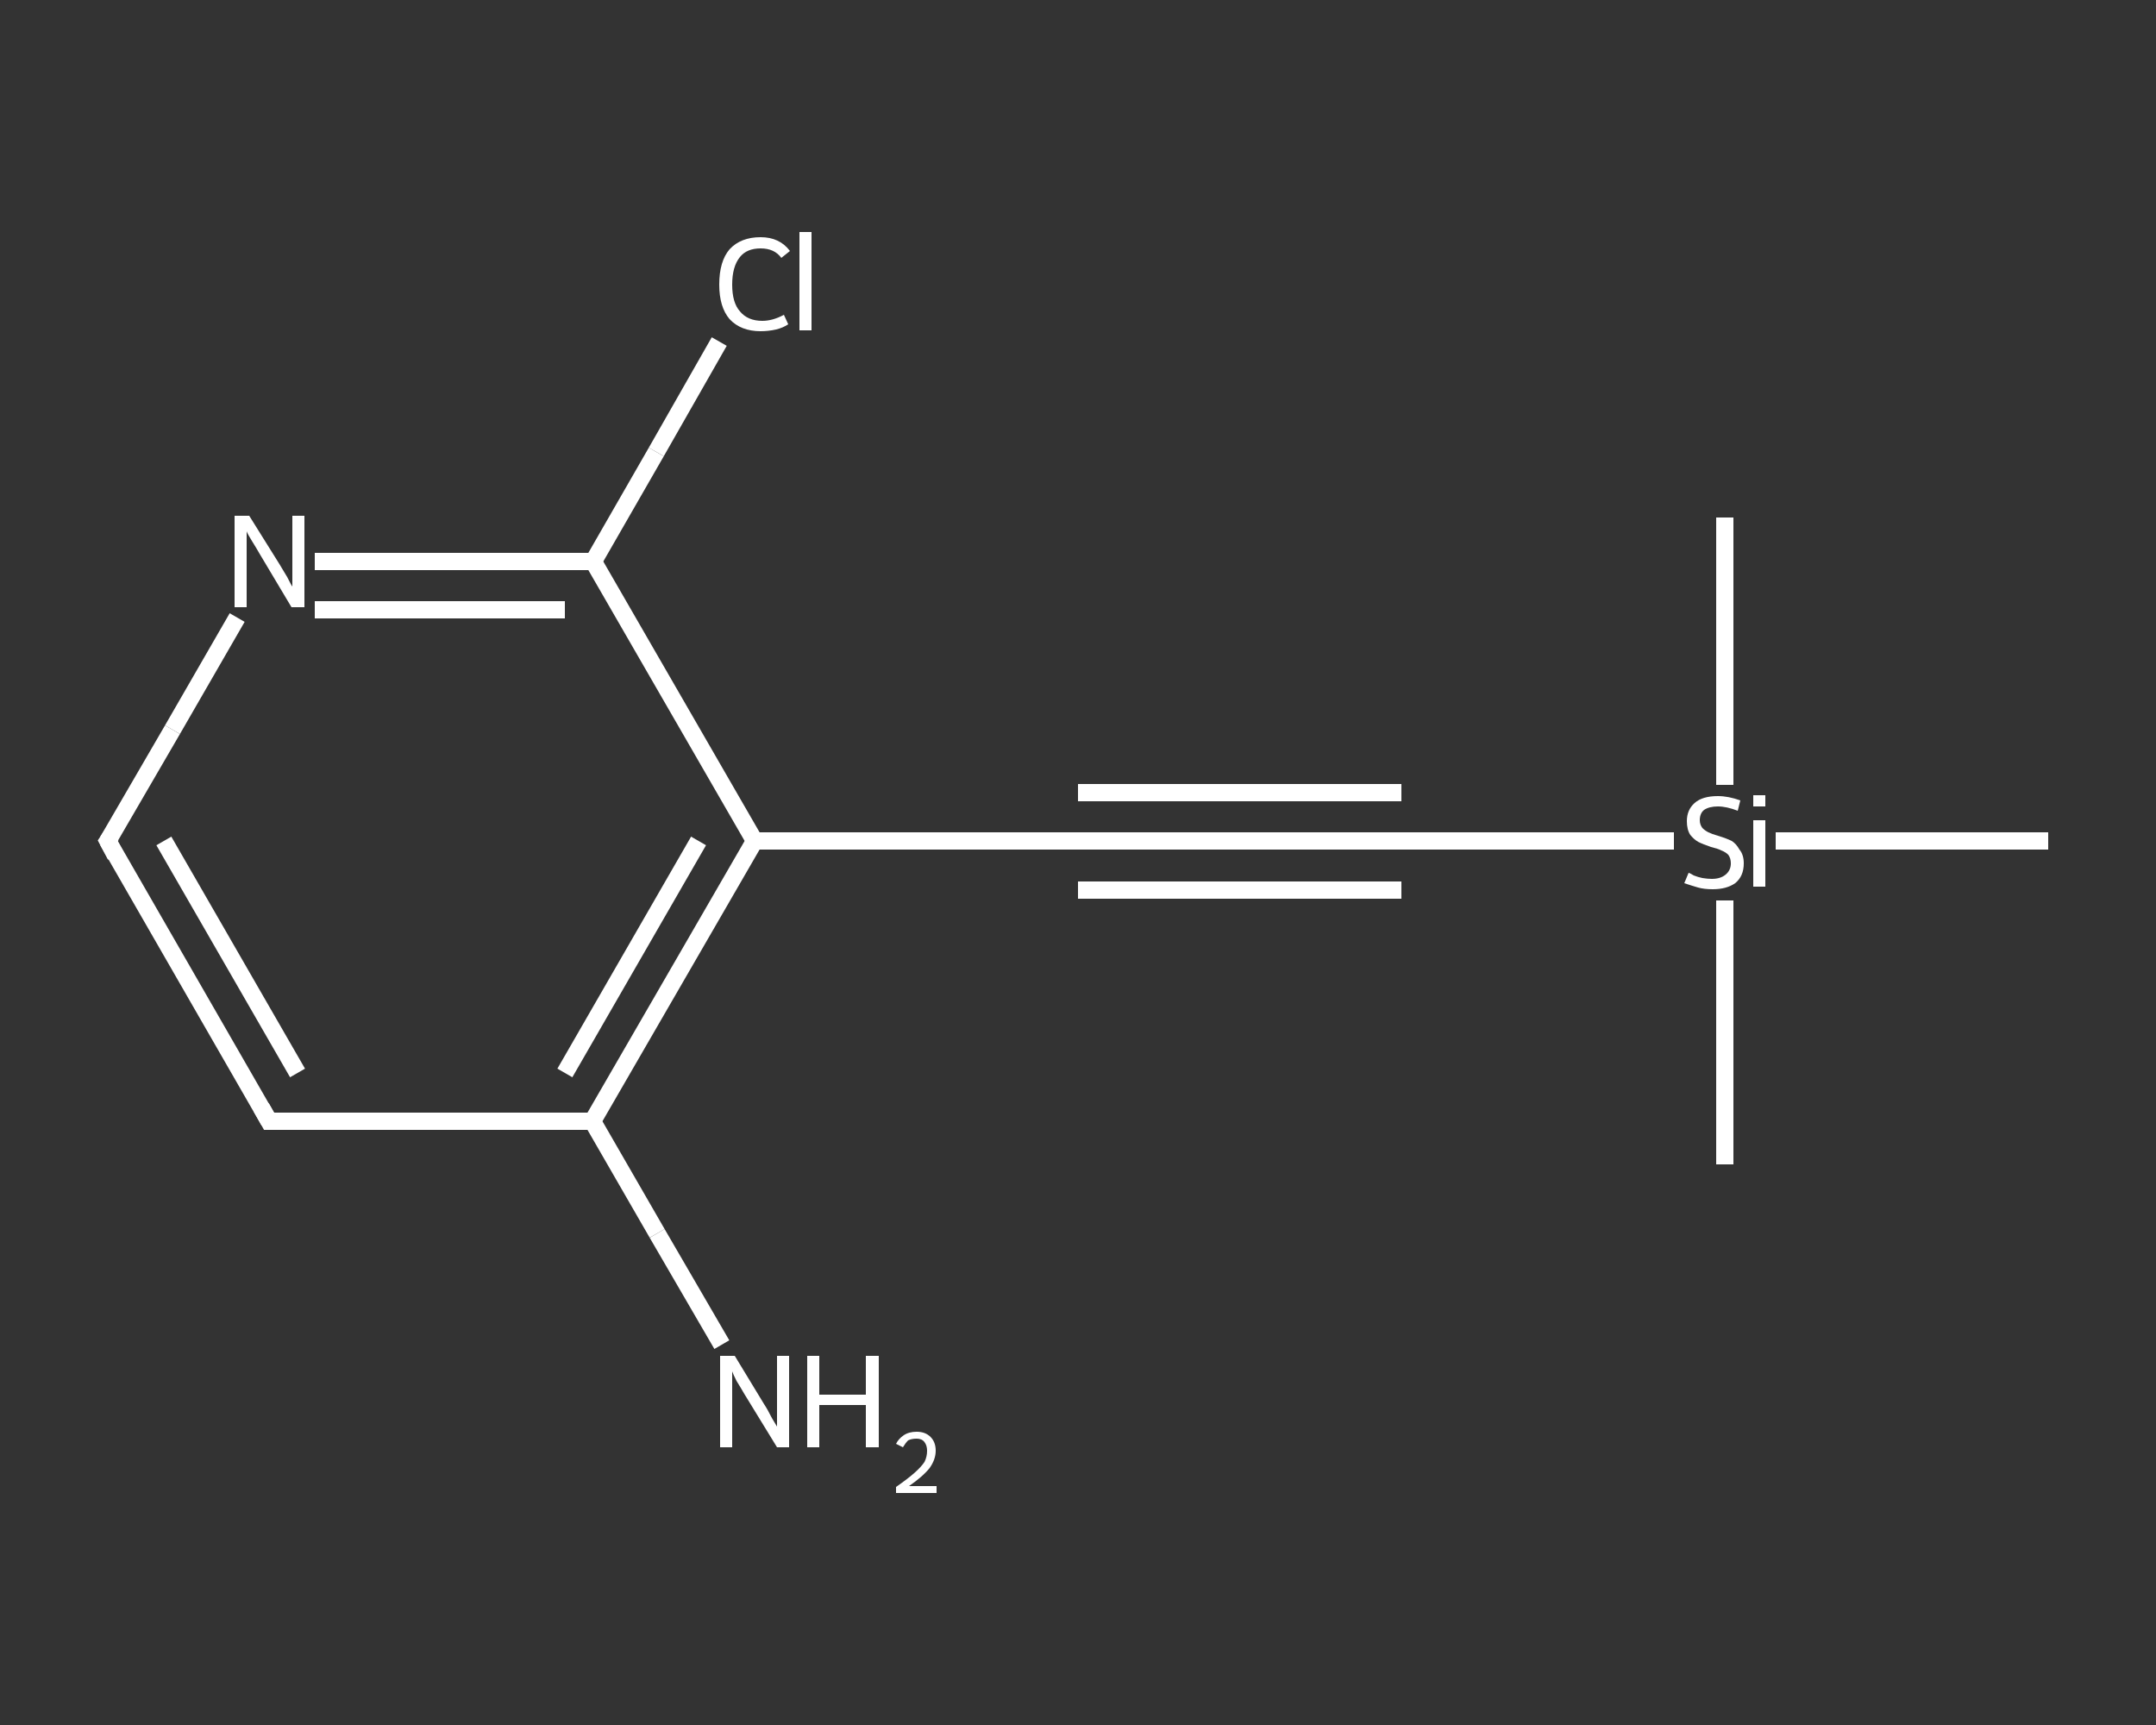 <?xml version='1.0' encoding='iso-8859-1'?>
<svg version='1.1' baseProfile='full'
              xmlns='http://www.w3.org/2000/svg'
                      xmlns:rdkit='http://www.rdkit.org/xml'
                      xmlns:xlink='http://www.w3.org/1999/xlink'
                  xml:space='preserve'
width='250px' height='200px' viewBox='0 0 250 200'>
<rect x="0" y="0" width="250" height="200" fill="#333333" stroke="none"/>
<!-- END OF HEADER -->
<rect style='opacity:1.0;fill:transparent;stroke:none' width='250.0' height='200.0' x='0.0' y='0.0'> </rect>
<path class='bond-0 atom-0 atom-1' d='M 200.0,135.0 L 200.0,104.4' style='fill:none;fill-rule:evenodd;stroke:#FFFFFF;stroke-width:2.0px;stroke-linecap:butt;stroke-linejoin:miter;stroke-opacity:1' />
<path class='bond-1 atom-1 atom-2' d='M 200.0,91.0 L 200.0,60.0' style='fill:none;fill-rule:evenodd;stroke:#FFFFFF;stroke-width:2.0px;stroke-linecap:butt;stroke-linejoin:miter;stroke-opacity:1' />
<path class='bond-2 atom-1 atom-3' d='M 205.9,97.5 L 237.5,97.5' style='fill:none;fill-rule:evenodd;stroke:#FFFFFF;stroke-width:2.0px;stroke-linecap:butt;stroke-linejoin:miter;stroke-opacity:1' />
<path class='bond-3 atom-1 atom-4' d='M 194.1,97.5 L 162.5,97.5' style='fill:none;fill-rule:evenodd;stroke:#FFFFFF;stroke-width:2.0px;stroke-linecap:butt;stroke-linejoin:miter;stroke-opacity:1' />
<path class='bond-4 atom-4 atom-5' d='M 162.5,97.5 L 125.0,97.5' style='fill:none;fill-rule:evenodd;stroke:#FFFFFF;stroke-width:2.0px;stroke-linecap:butt;stroke-linejoin:miter;stroke-opacity:1' />
<path class='bond-4 atom-4 atom-5' d='M 162.5,103.2 L 125.0,103.2' style='fill:none;fill-rule:evenodd;stroke:#FFFFFF;stroke-width:2.0px;stroke-linecap:butt;stroke-linejoin:miter;stroke-opacity:1' />
<path class='bond-4 atom-4 atom-5' d='M 162.5,91.9 L 125.0,91.9' style='fill:none;fill-rule:evenodd;stroke:#FFFFFF;stroke-width:2.0px;stroke-linecap:butt;stroke-linejoin:miter;stroke-opacity:1' />
<path class='bond-5 atom-5 atom-6' d='M 125.0,97.5 L 87.5,97.5' style='fill:none;fill-rule:evenodd;stroke:#FFFFFF;stroke-width:2.0px;stroke-linecap:butt;stroke-linejoin:miter;stroke-opacity:1' />
<path class='bond-6 atom-6 atom-7' d='M 87.5,97.5 L 68.7,130.0' style='fill:none;fill-rule:evenodd;stroke:#FFFFFF;stroke-width:2.0px;stroke-linecap:butt;stroke-linejoin:miter;stroke-opacity:1' />
<path class='bond-6 atom-6 atom-7' d='M 81.0,97.5 L 65.5,124.4' style='fill:none;fill-rule:evenodd;stroke:#FFFFFF;stroke-width:2.0px;stroke-linecap:butt;stroke-linejoin:miter;stroke-opacity:1' />
<path class='bond-7 atom-7 atom-8' d='M 68.7,130.0 L 76.2,143.0' style='fill:none;fill-rule:evenodd;stroke:#FFFFFF;stroke-width:2.0px;stroke-linecap:butt;stroke-linejoin:miter;stroke-opacity:1' />
<path class='bond-7 atom-7 atom-8' d='M 76.2,143.0 L 83.7,155.9' style='fill:none;fill-rule:evenodd;stroke:#FFFFFF;stroke-width:2.0px;stroke-linecap:butt;stroke-linejoin:miter;stroke-opacity:1' />
<path class='bond-8 atom-7 atom-9' d='M 68.7,130.0 L 31.2,130.0' style='fill:none;fill-rule:evenodd;stroke:#FFFFFF;stroke-width:2.0px;stroke-linecap:butt;stroke-linejoin:miter;stroke-opacity:1' />
<path class='bond-9 atom-9 atom-10' d='M 31.2,130.0 L 12.5,97.5' style='fill:none;fill-rule:evenodd;stroke:#FFFFFF;stroke-width:2.0px;stroke-linecap:butt;stroke-linejoin:miter;stroke-opacity:1' />
<path class='bond-9 atom-9 atom-10' d='M 34.5,124.4 L 19.0,97.5' style='fill:none;fill-rule:evenodd;stroke:#FFFFFF;stroke-width:2.0px;stroke-linecap:butt;stroke-linejoin:miter;stroke-opacity:1' />
<path class='bond-10 atom-10 atom-11' d='M 12.5,97.5 L 20.0,84.6' style='fill:none;fill-rule:evenodd;stroke:#FFFFFF;stroke-width:2.0px;stroke-linecap:butt;stroke-linejoin:miter;stroke-opacity:1' />
<path class='bond-10 atom-10 atom-11' d='M 20.0,84.6 L 27.5,71.6' style='fill:none;fill-rule:evenodd;stroke:#FFFFFF;stroke-width:2.0px;stroke-linecap:butt;stroke-linejoin:miter;stroke-opacity:1' />
<path class='bond-11 atom-11 atom-12' d='M 36.5,65.1 L 52.6,65.1' style='fill:none;fill-rule:evenodd;stroke:#FFFFFF;stroke-width:2.0px;stroke-linecap:butt;stroke-linejoin:miter;stroke-opacity:1' />
<path class='bond-11 atom-11 atom-12' d='M 52.6,65.1 L 68.8,65.1' style='fill:none;fill-rule:evenodd;stroke:#FFFFFF;stroke-width:2.0px;stroke-linecap:butt;stroke-linejoin:miter;stroke-opacity:1' />
<path class='bond-11 atom-11 atom-12' d='M 36.5,70.7 L 51.0,70.7' style='fill:none;fill-rule:evenodd;stroke:#FFFFFF;stroke-width:2.0px;stroke-linecap:butt;stroke-linejoin:miter;stroke-opacity:1' />
<path class='bond-11 atom-11 atom-12' d='M 51.0,70.7 L 65.5,70.7' style='fill:none;fill-rule:evenodd;stroke:#FFFFFF;stroke-width:2.0px;stroke-linecap:butt;stroke-linejoin:miter;stroke-opacity:1' />
<path class='bond-12 atom-12 atom-13' d='M 68.8,65.1 L 76.1,52.4' style='fill:none;fill-rule:evenodd;stroke:#FFFFFF;stroke-width:2.0px;stroke-linecap:butt;stroke-linejoin:miter;stroke-opacity:1' />
<path class='bond-12 atom-12 atom-13' d='M 76.1,52.4 L 83.4,39.6' style='fill:none;fill-rule:evenodd;stroke:#FFFFFF;stroke-width:2.0px;stroke-linecap:butt;stroke-linejoin:miter;stroke-opacity:1' />
<path class='bond-13 atom-12 atom-6' d='M 68.8,65.1 L 87.5,97.5' style='fill:none;fill-rule:evenodd;stroke:#FFFFFF;stroke-width:2.0px;stroke-linecap:butt;stroke-linejoin:miter;stroke-opacity:1' />
<path d='M 164.1,97.5 L 162.5,97.5 L 160.6,97.5' style='fill:none;stroke:#FFFFFF;stroke-width:2.0px;stroke-linecap:butt;stroke-linejoin:miter;stroke-opacity:1;' />
<path d='M 126.9,97.5 L 125.0,97.5 L 123.1,97.5' style='fill:none;stroke:#FFFFFF;stroke-width:2.0px;stroke-linecap:butt;stroke-linejoin:miter;stroke-opacity:1;' />
<path d='M 33.1,130.0 L 31.2,130.0 L 30.3,128.4' style='fill:none;stroke:#FFFFFF;stroke-width:2.0px;stroke-linecap:butt;stroke-linejoin:miter;stroke-opacity:1;' />
<path d='M 13.4,99.2 L 12.5,97.5 L 12.9,96.9' style='fill:none;stroke:#FFFFFF;stroke-width:2.0px;stroke-linecap:butt;stroke-linejoin:miter;stroke-opacity:1;' />
<path class='atom-1' d='M 195.8 101.2
Q 195.9 101.2, 196.4 101.5
Q 196.9 101.7, 197.4 101.8
Q 198.0 101.9, 198.5 101.9
Q 199.5 101.9, 200.1 101.4
Q 200.7 100.9, 200.7 100.1
Q 200.7 99.5, 200.4 99.1
Q 200.1 98.8, 199.6 98.6
Q 199.2 98.4, 198.4 98.2
Q 197.5 97.9, 196.9 97.6
Q 196.4 97.3, 196.0 96.8
Q 195.6 96.2, 195.6 95.2
Q 195.6 93.9, 196.5 93.1
Q 197.4 92.3, 199.2 92.3
Q 200.4 92.3, 201.8 92.8
L 201.5 94.0
Q 200.2 93.5, 199.2 93.5
Q 198.2 93.5, 197.6 93.9
Q 197.1 94.3, 197.1 95.1
Q 197.1 95.6, 197.4 96.0
Q 197.7 96.3, 198.1 96.5
Q 198.5 96.7, 199.2 96.9
Q 200.2 97.2, 200.8 97.5
Q 201.3 97.8, 201.7 98.5
Q 202.2 99.1, 202.2 100.1
Q 202.2 101.6, 201.2 102.4
Q 200.2 103.1, 198.6 103.1
Q 197.6 103.1, 196.9 102.9
Q 196.2 102.7, 195.3 102.4
L 195.8 101.2
' fill='#FFFFFF'/>
<path class='atom-1' d='M 203.3 92.2
L 204.7 92.2
L 204.7 93.5
L 203.3 93.5
L 203.3 92.2
M 203.3 95.1
L 204.7 95.1
L 204.7 102.8
L 203.3 102.8
L 203.3 95.1
' fill='#FFFFFF'/>
<path class='atom-8' d='M 85.2 157.2
L 88.6 162.8
Q 89.0 163.4, 89.5 164.4
Q 90.1 165.4, 90.1 165.4
L 90.1 157.2
L 91.5 157.2
L 91.5 167.8
L 90.1 167.8
L 86.3 161.6
Q 85.9 160.9, 85.4 160.1
Q 85.0 159.3, 84.9 159.0
L 84.9 167.8
L 83.5 167.8
L 83.5 157.2
L 85.2 157.2
' fill='#FFFFFF'/>
<path class='atom-8' d='M 93.6 157.2
L 95.0 157.2
L 95.0 161.7
L 100.4 161.7
L 100.4 157.2
L 101.9 157.2
L 101.9 167.8
L 100.4 167.8
L 100.4 162.9
L 95.0 162.9
L 95.0 167.8
L 93.6 167.8
L 93.6 157.2
' fill='#FFFFFF'/>
<path class='atom-8' d='M 103.9 167.4
Q 104.2 166.8, 104.8 166.4
Q 105.4 166.0, 106.3 166.0
Q 107.3 166.0, 107.9 166.6
Q 108.5 167.2, 108.5 168.2
Q 108.5 169.2, 107.8 170.2
Q 107.0 171.2, 105.4 172.3
L 108.6 172.3
L 108.6 173.1
L 103.9 173.1
L 103.9 172.4
Q 105.2 171.5, 106.0 170.8
Q 106.8 170.1, 107.2 169.5
Q 107.5 168.9, 107.5 168.2
Q 107.5 167.6, 107.2 167.2
Q 106.9 166.8, 106.3 166.8
Q 105.7 166.8, 105.3 167.0
Q 105.0 167.3, 104.7 167.8
L 103.9 167.4
' fill='#FFFFFF'/>
<path class='atom-11' d='M 28.9 59.8
L 32.4 65.4
Q 32.7 65.9, 33.3 66.9
Q 33.8 67.9, 33.9 68.0
L 33.9 59.8
L 35.3 59.8
L 35.3 70.4
L 33.8 70.4
L 30.1 64.2
Q 29.7 63.5, 29.2 62.7
Q 28.7 61.9, 28.6 61.6
L 28.6 70.4
L 27.2 70.4
L 27.2 59.8
L 28.9 59.8
' fill='#FFFFFF'/>
<path class='atom-13' d='M 83.4 33.0
Q 83.4 30.3, 84.6 28.9
Q 85.9 27.5, 88.2 27.5
Q 90.4 27.5, 91.6 29.1
L 90.6 29.9
Q 89.8 28.8, 88.2 28.8
Q 86.6 28.8, 85.8 29.8
Q 84.9 30.9, 84.9 33.0
Q 84.9 35.1, 85.8 36.1
Q 86.7 37.2, 88.4 37.2
Q 89.6 37.2, 90.9 36.5
L 91.4 37.6
Q 90.8 38.0, 90.0 38.2
Q 89.1 38.4, 88.2 38.4
Q 85.9 38.4, 84.6 37.0
Q 83.4 35.6, 83.4 33.0
' fill='#FFFFFF'/>
<path class='atom-13' d='M 92.7 26.9
L 94.1 26.9
L 94.1 38.3
L 92.7 38.3
L 92.7 26.9
' fill='#FFFFFF'/>
</svg>
